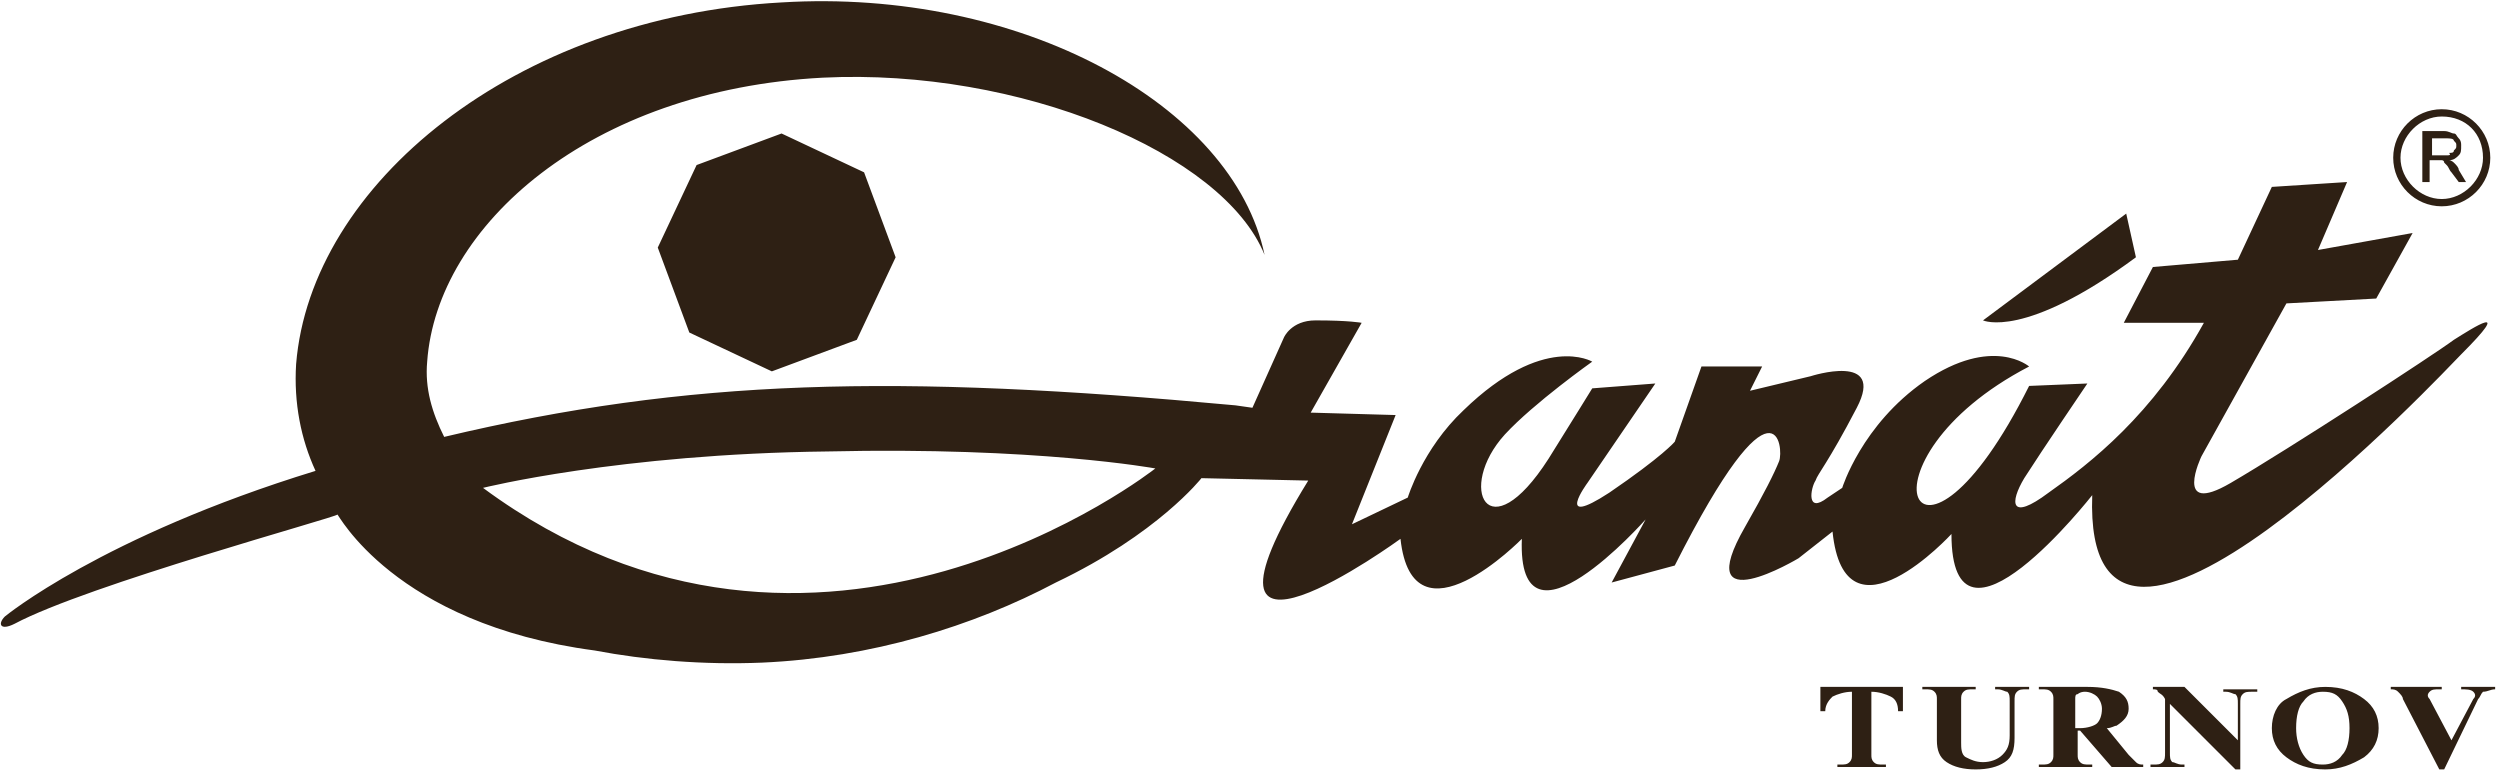 <svg version="1.1" id="Layer_1" xmlns="http://www.w3.org/2000/svg" xmlns:xlink="http://www.w3.org/1999/xlink" x="0px" y="0px" viewBox="0 0 103 32" width="103" height="32" enable-background="new 0 0 103 32" xml:space="preserve"><g><path fill="#2E2014" d="M94.6,30c0-0.5,0.1-0.9,0.3-1.1c0.2-0.3,0.5-0.4,0.8-0.4c0.4,0,0.6,0.1,0.8,0.4c0.2,0.3,0.3,0.6,0.3,1.1c0,0.5-0.1,0.9-0.3,1.1c-0.2,0.3-0.5,0.4-0.8,0.4c-0.4,0-0.6-0.1-0.8-0.4C94.7,30.8,94.6,30.4,94.6,30 M93.6,30c0,0.5,0.2,0.9,0.6,1.2c0.4,0.3,0.9,0.5,1.6,0.5c0.6,0,1.1-0.2,1.6-0.5c0.4-0.3,0.6-0.7,0.6-1.2c0-0.5-0.2-0.9-0.6-1.2c-0.4-0.3-0.9-0.5-1.6-0.5c-0.6,0-1.1,0.2-1.6,0.5C93.8,29,93.6,29.5,93.6,30 M89.4,28.3h-0.7v0.1h0c0.1,0,0.2,0,0.2,0.1c0.1,0.1,0.2,0.1,0.3,0.3V31c0,0.2,0,0.3-0.1,0.4c-0.1,0.1-0.2,0.1-0.4,0.1h-0.1v0.1h0.7h0.7v-0.1h-0.1c-0.2,0-0.3-0.1-0.4-0.1c-0.1-0.1-0.1-0.2-0.1-0.4V29l2.7,2.7h0.1h0.1v-2.7c0-0.2,0-0.3,0.1-0.4c0.1-0.1,0.2-0.1,0.4-0.1H93v-0.1h-0.7h-0.7v0.1h0.1c0.2,0,0.3,0.1,0.4,0.1c0.1,0.1,0.1,0.2,0.1,0.4v1.5L90,28.3H89.4z M85.5,28.8c0-0.1,0-0.2,0.1-0.2c0,0,0.1-0.1,0.3-0.1c0.2,0,0.4,0.1,0.5,0.2c0.1,0.1,0.2,0.3,0.2,0.5c0,0.3-0.1,0.5-0.2,0.6c-0.1,0.1-0.4,0.2-0.7,0.2h-0.2V28.8z M85.1,28.3H84v0.1h0.1c0.2,0,0.3,0,0.4,0.1c0.1,0.1,0.1,0.2,0.1,0.3v2.3c0,0.1,0,0.2-0.1,0.3c-0.1,0.1-0.2,0.1-0.4,0.1H84v0.1h1.1h1.1v-0.1h-0.1c-0.2,0-0.3,0-0.4-0.1c-0.1-0.1-0.1-0.2-0.1-0.3v-1h0.1l1.3,1.5h1h0.3v-0.1h0c-0.1,0-0.2,0-0.3-0.1c-0.1-0.1-0.2-0.2-0.3-0.3L86.8,30c0.2,0,0.3-0.1,0.4-0.1c0.3-0.2,0.5-0.4,0.5-0.7c0-0.3-0.1-0.5-0.4-0.7c-0.3-0.1-0.7-0.2-1.3-0.2H85.1z M80.3,28.3h-1.1v0.1h0.1c0.2,0,0.3,0,0.4,0.1c0.1,0.1,0.1,0.2,0.1,0.3v1.7c0,0.4,0.1,0.7,0.4,0.9c0.3,0.2,0.7,0.3,1.2,0.3c0.5,0,0.9-0.1,1.2-0.3c0.3-0.2,0.4-0.5,0.4-1v-1.5c0-0.2,0-0.3,0.1-0.4c0.1-0.1,0.2-0.1,0.4-0.1h0.1v-0.1h-0.7h-0.7v0.1h0.1c0.2,0,0.3,0.1,0.4,0.1c0.1,0.1,0.1,0.2,0.1,0.4v1.4c0,0.4-0.1,0.6-0.3,0.8c-0.2,0.2-0.5,0.3-0.8,0.3c-0.3,0-0.5-0.1-0.7-0.2c-0.2-0.1-0.2-0.4-0.2-0.6v-1.8c0-0.1,0-0.2,0.1-0.3c0.1-0.1,0.2-0.1,0.4-0.1h0.1v-0.1H80.3z M76.8,28.3H75v0.5v0.5h0.2c0-0.3,0.2-0.5,0.3-0.6c0.2-0.1,0.5-0.2,0.8-0.2h0v2.6c0,0.1,0,0.2-0.1,0.3c-0.1,0.1-0.2,0.1-0.4,0.1h-0.1v0.1h1h1v-0.1h-0.1c-0.2,0-0.3,0-0.4-0.1c-0.1-0.1-0.1-0.2-0.1-0.3v-2.6h0c0.3,0,0.6,0.1,0.8,0.2c0.2,0.1,0.3,0.3,0.3,0.6h0.2v-0.5v-0.5H76.8z M88,10.6l-0.4-1.8l-5.9,4.4C81.7,13.2,83.4,14,88,10.6 M47.6,19.3c0,0-13.9,11-27.7,0.8c0,0,5.6-1.4,14.2-1.5C42.7,18.4,47.6,19.3,47.6,19.3 M95.5,10.3l1.2-2.8l-3.1,0.2l-1.4,3l-3.5,0.3l-1.2,2.3l3.3,0c-2.1,3.8-4.7,5.8-6.4,7c-1.6,1.2-1.6,0.4-1-0.6c0.7-1.1,2.6-3.9,2.6-3.9l-2.4,0.1c-4.7,9.4-7.5,3.1,0-0.8c0,0-1.5-1.3-4.3,0.6c-2.6,1.8-3.4,4.4-3.4,4.4s-0.3,0.2-0.6,0.4c-0.9,0.7-0.7-0.4-0.5-0.7c0.1-0.3,0.5-0.7,1.7-3c1.2-2.3-1.9-1.3-1.9-1.3l-2.5,0.6l0.5-1l-2.5,0L69,18.2c0,0-0.5,0.6-2.7,2.1c-2.3,1.5-0.9-0.4-0.9-0.4l2.8-4.1l-2.6,0.2c0,0-0.8,1.3-1.8,2.9c-2.5,3.9-3.8,1.2-1.8-1c1.2-1.3,3.6-3,3.6-3s-2-1.2-5.3,2c-1.7,1.6-2.3,3.6-2.3,3.6l-2.3,1.1l1.8-4.5L54,17l2.1-3.7c0,0-0.5-0.1-1.9-0.1c-1,0-1.3,0.7-1.3,0.7l-1.3,2.9c0,0-0.7-0.1-0.7-0.1c-14-1.3-22.5-1.1-32.6,1.3c-0.5-1-0.8-2-0.7-3.1C18,9.3,24.3,3.7,33.9,3.2c8.1-0.4,16.5,3.1,18.2,7.3C50.8,4.3,42-0.5,32.2,0.1c-11,0.6-19.4,7.5-20,14.9c-0.1,1.6,0.2,3.1,0.8,4.4c-8.8,2.7-12.8,6-12.8,6C-0.1,25.7,0,26,0.6,25.7c3-1.6,13.3-4.4,13.3-4.5c0-0.1,2.3,4.5,10.6,5.6c2.1,0.4,4.5,0.6,6.9,0.5c4.5-0.2,8.7-1.5,12.1-3.3c4.2-2,6-4.3,6-4.3l4.4,0.1c-5.8,9.4,3.8,2.4,3.8,2.4c0.5,4.6,5,0,5,0c-0.2,5.2,5.1-0.8,5.1-0.8l-1.4,2.6l2.6-0.7c4.2-8.3,4.5-4.8,4.3-4.3c-0.2,0.5-0.6,1.3-1.4,2.7c-2.3,4,2.2,1.3,2.2,1.3l1.4-1.1c0.5,4.9,4.9,0.1,4.9,0.1c0,5.8,5.8-1.6,5.8-1.6c-0.4,10.9,14.6-5.2,15.2-5.8c2.2-2.2,0.5-1.1-0.3-0.6c-0.8,0.6-6.8,4.5-9.2,5.9c-2.4,1.4-1.2-1.1-1.2-1.1l3.5-6.3l3.7-0.2l1.5-2.7L95.5,10.3z M35.3,14l1.6-3.4l-1.3-3.5l-3.4-1.6l-3.5,1.3l-1.6,3.4l1.3,3.5l3.4,1.6L35.3,14z M100.8,6.4h-0.6V5.7h0.6c0.1,0,0.3,0,0.3,0.1c0.1,0.1,0.1,0.1,0.1,0.2c0,0.1,0,0.1-0.1,0.2c0,0.1-0.1,0.1-0.2,0.1C101,6.4,100.9,6.4,100.8,6.4 M101.1,6.7c0,0-0.1-0.1-0.2-0.1c0.2,0,0.3-0.1,0.4-0.2c0.1-0.1,0.1-0.2,0.1-0.4c0-0.1,0-0.2-0.1-0.3c-0.1-0.1-0.1-0.2-0.2-0.2c-0.1,0-0.2-0.1-0.4-0.1h-0.9v2.1h0.3V6.6h0.3c0.1,0,0.1,0,0.2,0c0,0,0.1,0,0.1,0.1c0,0,0.1,0.1,0.1,0.1c0.1,0.1,0.1,0.2,0.2,0.3l0.3,0.4h0.3L101.3,7C101.3,6.9,101.2,6.8,101.1,6.7 M102.3,6.5c0,0.9-0.8,1.7-1.7,1.7c-0.9,0-1.7-0.8-1.7-1.7c0-0.9,0.8-1.7,1.7-1.7C101.6,4.8,102.3,5.5,102.3,6.5 M102.6,6.5c0-1.1-0.9-2-2-2c-1.1,0-2,0.9-2,2c0,1.1,0.9,2,2,2C101.7,8.5,102.6,7.6,102.6,6.5 M102.8,28.4v-0.1h-0.7h-0.7v0.1c0.2,0,0.4,0,0.5,0.1c0.1,0.1,0.1,0.2,0,0.3l-0.9,1.7h0l-0.9-1.7c-0.1-0.1-0.1-0.2,0-0.3c0.1-0.1,0.2-0.1,0.4-0.1h0.1v-0.1h-1.1h-1v0.1h0c0.1,0,0.2,0,0.3,0.1c0.1,0.1,0.2,0.2,0.2,0.3l1.5,2.9h0.1h0.1l1.4-2.9c0.1-0.1,0.1-0.2,0.2-0.3C102.5,28.5,102.6,28.4,102.8,28.4L102.8,28.4z"/></g></svg>